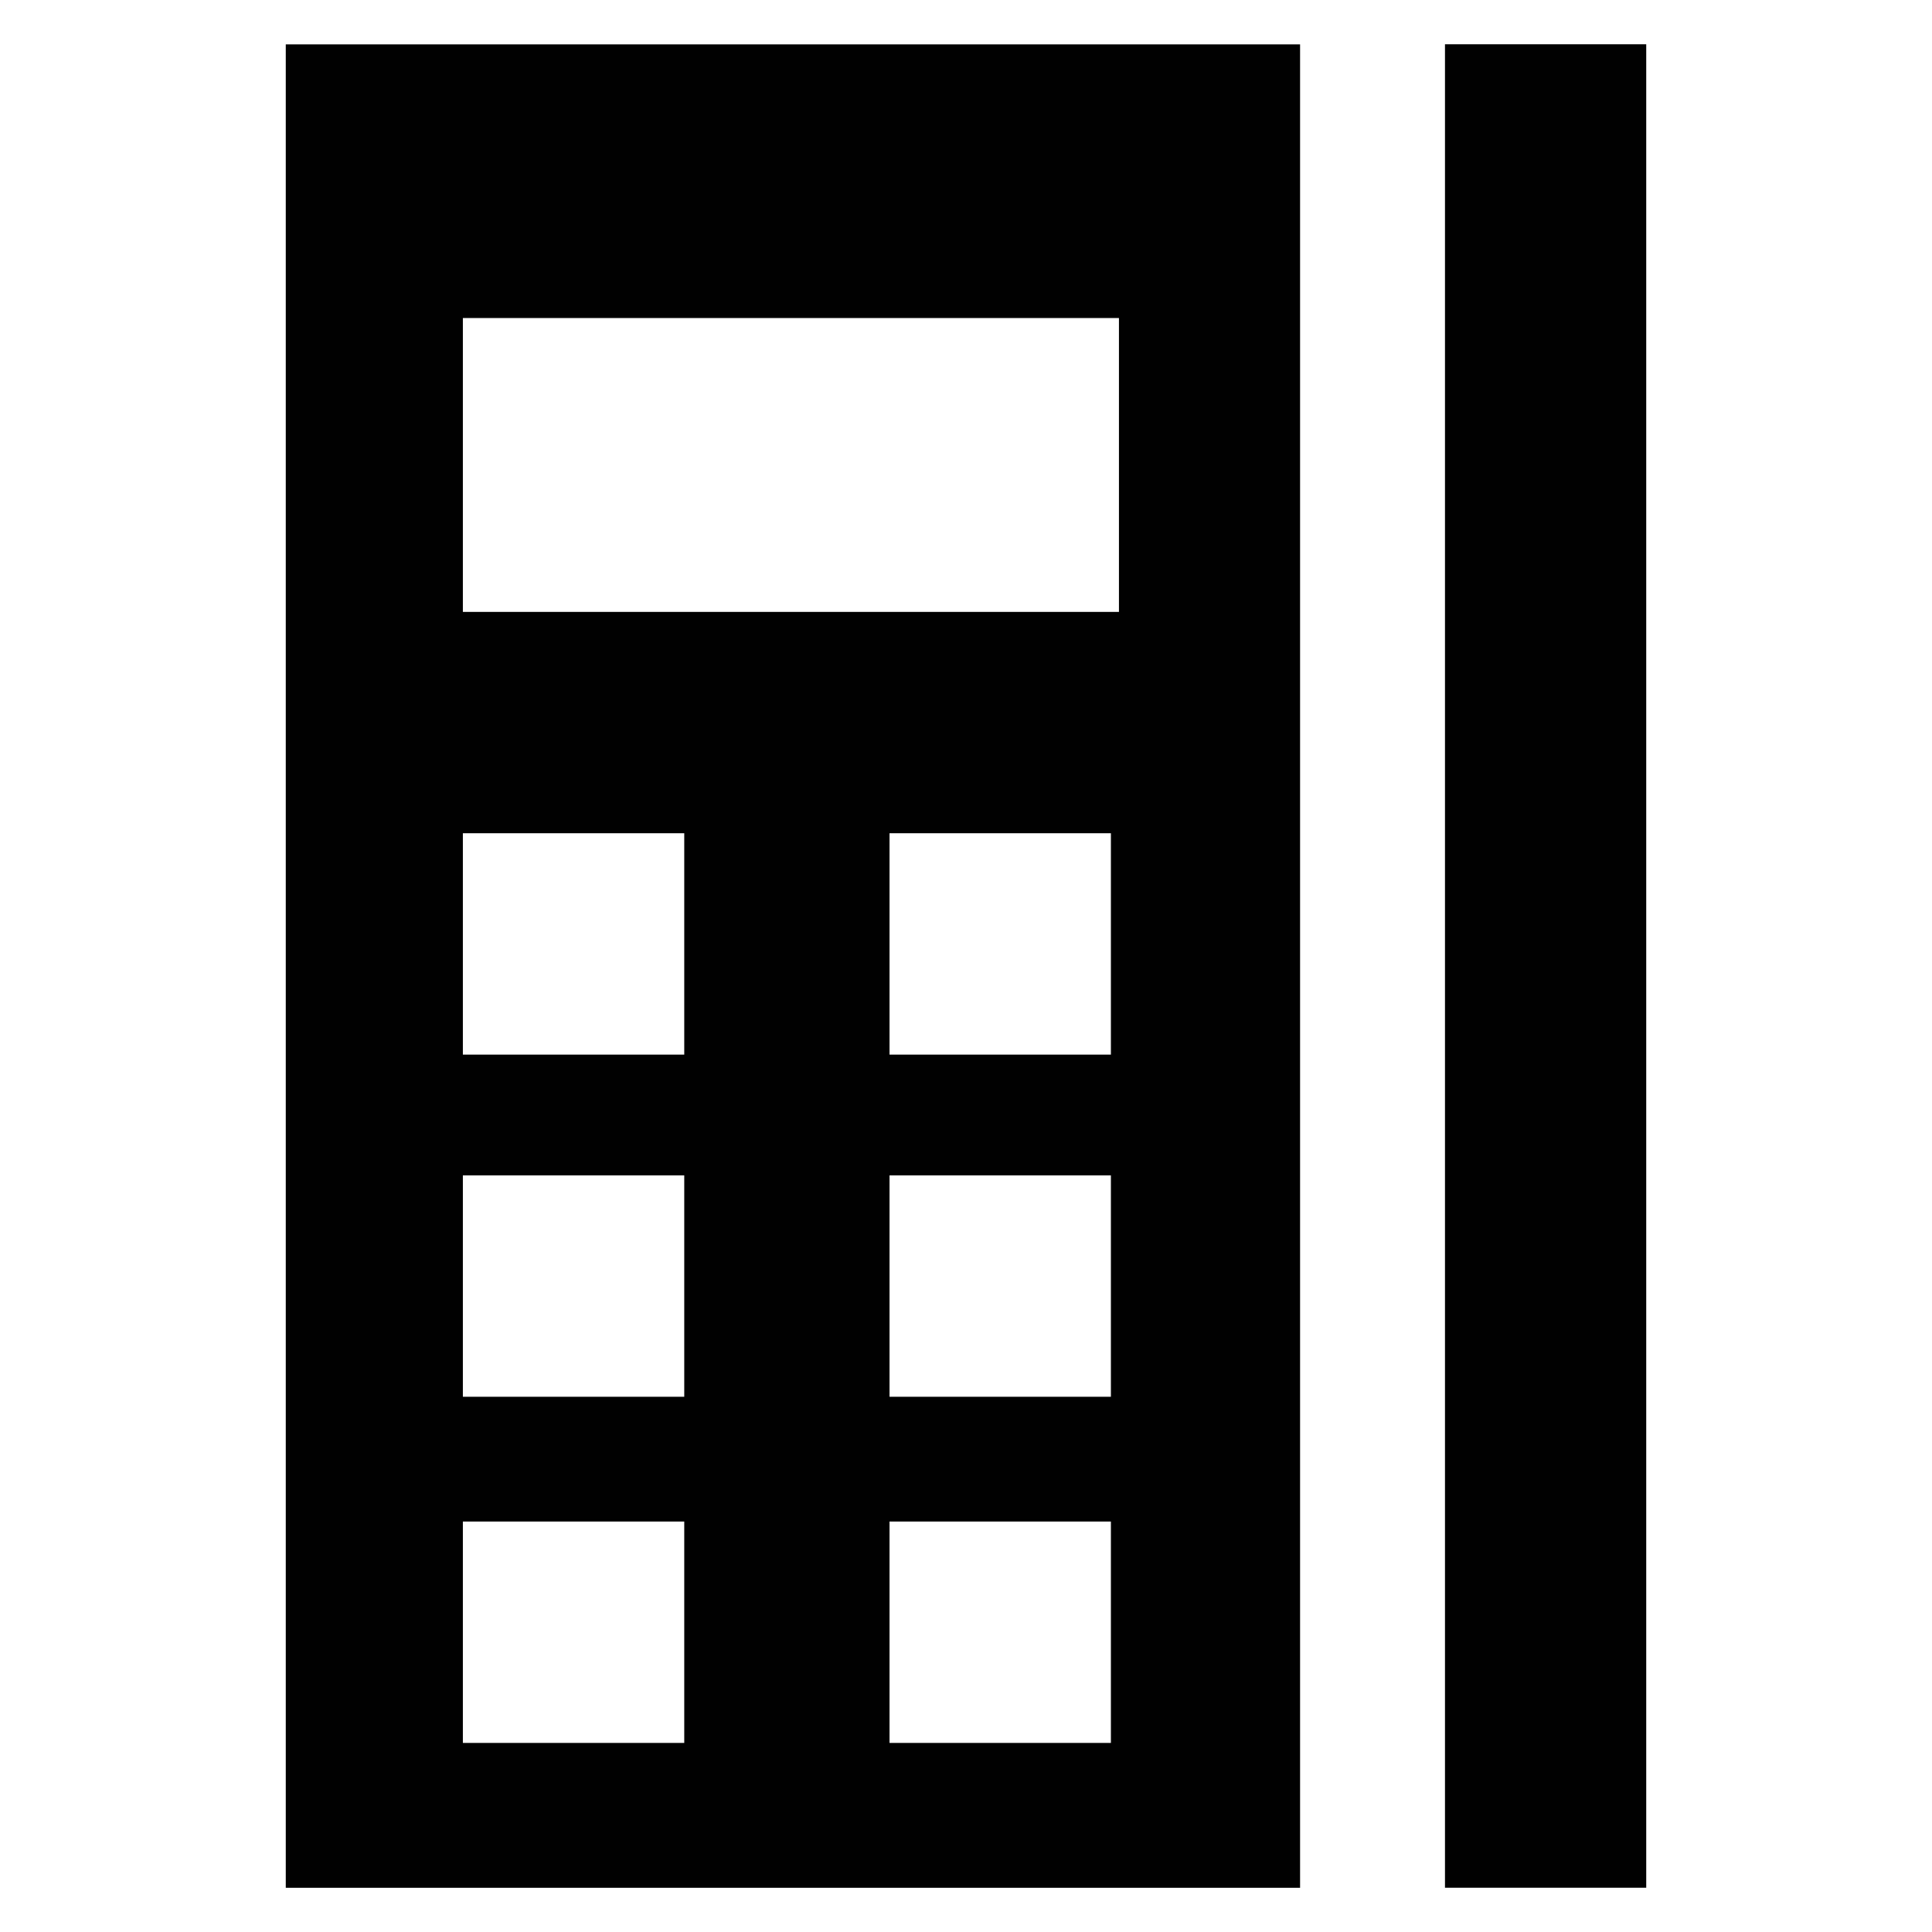 <?xml version="1.0" encoding="UTF-8"?> <svg xmlns="http://www.w3.org/2000/svg" width="24" height="24" viewBox="0 0 24 24" fill="none"> <path d="M20.45 0.55H17.95V23.45H20.45C20.45 15.817 20.45 8.184 20.45 0.55Z" fill="#010101"></path> <path d="M16.05 0.551H14.9H3.55C3.55 8.184 3.55 15.817 3.55 23.451H14.95H16.1H16.15V0.551H16.05ZM8.5 21.651H5.75V18.901H8.5V21.651ZM8.5 17.351H5.75V14.601H8.5V17.351ZM8.5 13.101H5.75V10.351H8.5V13.101ZM13.8 21.651H11.05V18.901H13.8V21.651ZM13.8 17.351H11.05V14.601H13.8V17.351ZM13.8 13.101H11.05V10.351H13.8V13.101ZM13.9 7.601H5.75V3.951H13.9V7.601Z" fill="#010101"></path> </svg> 